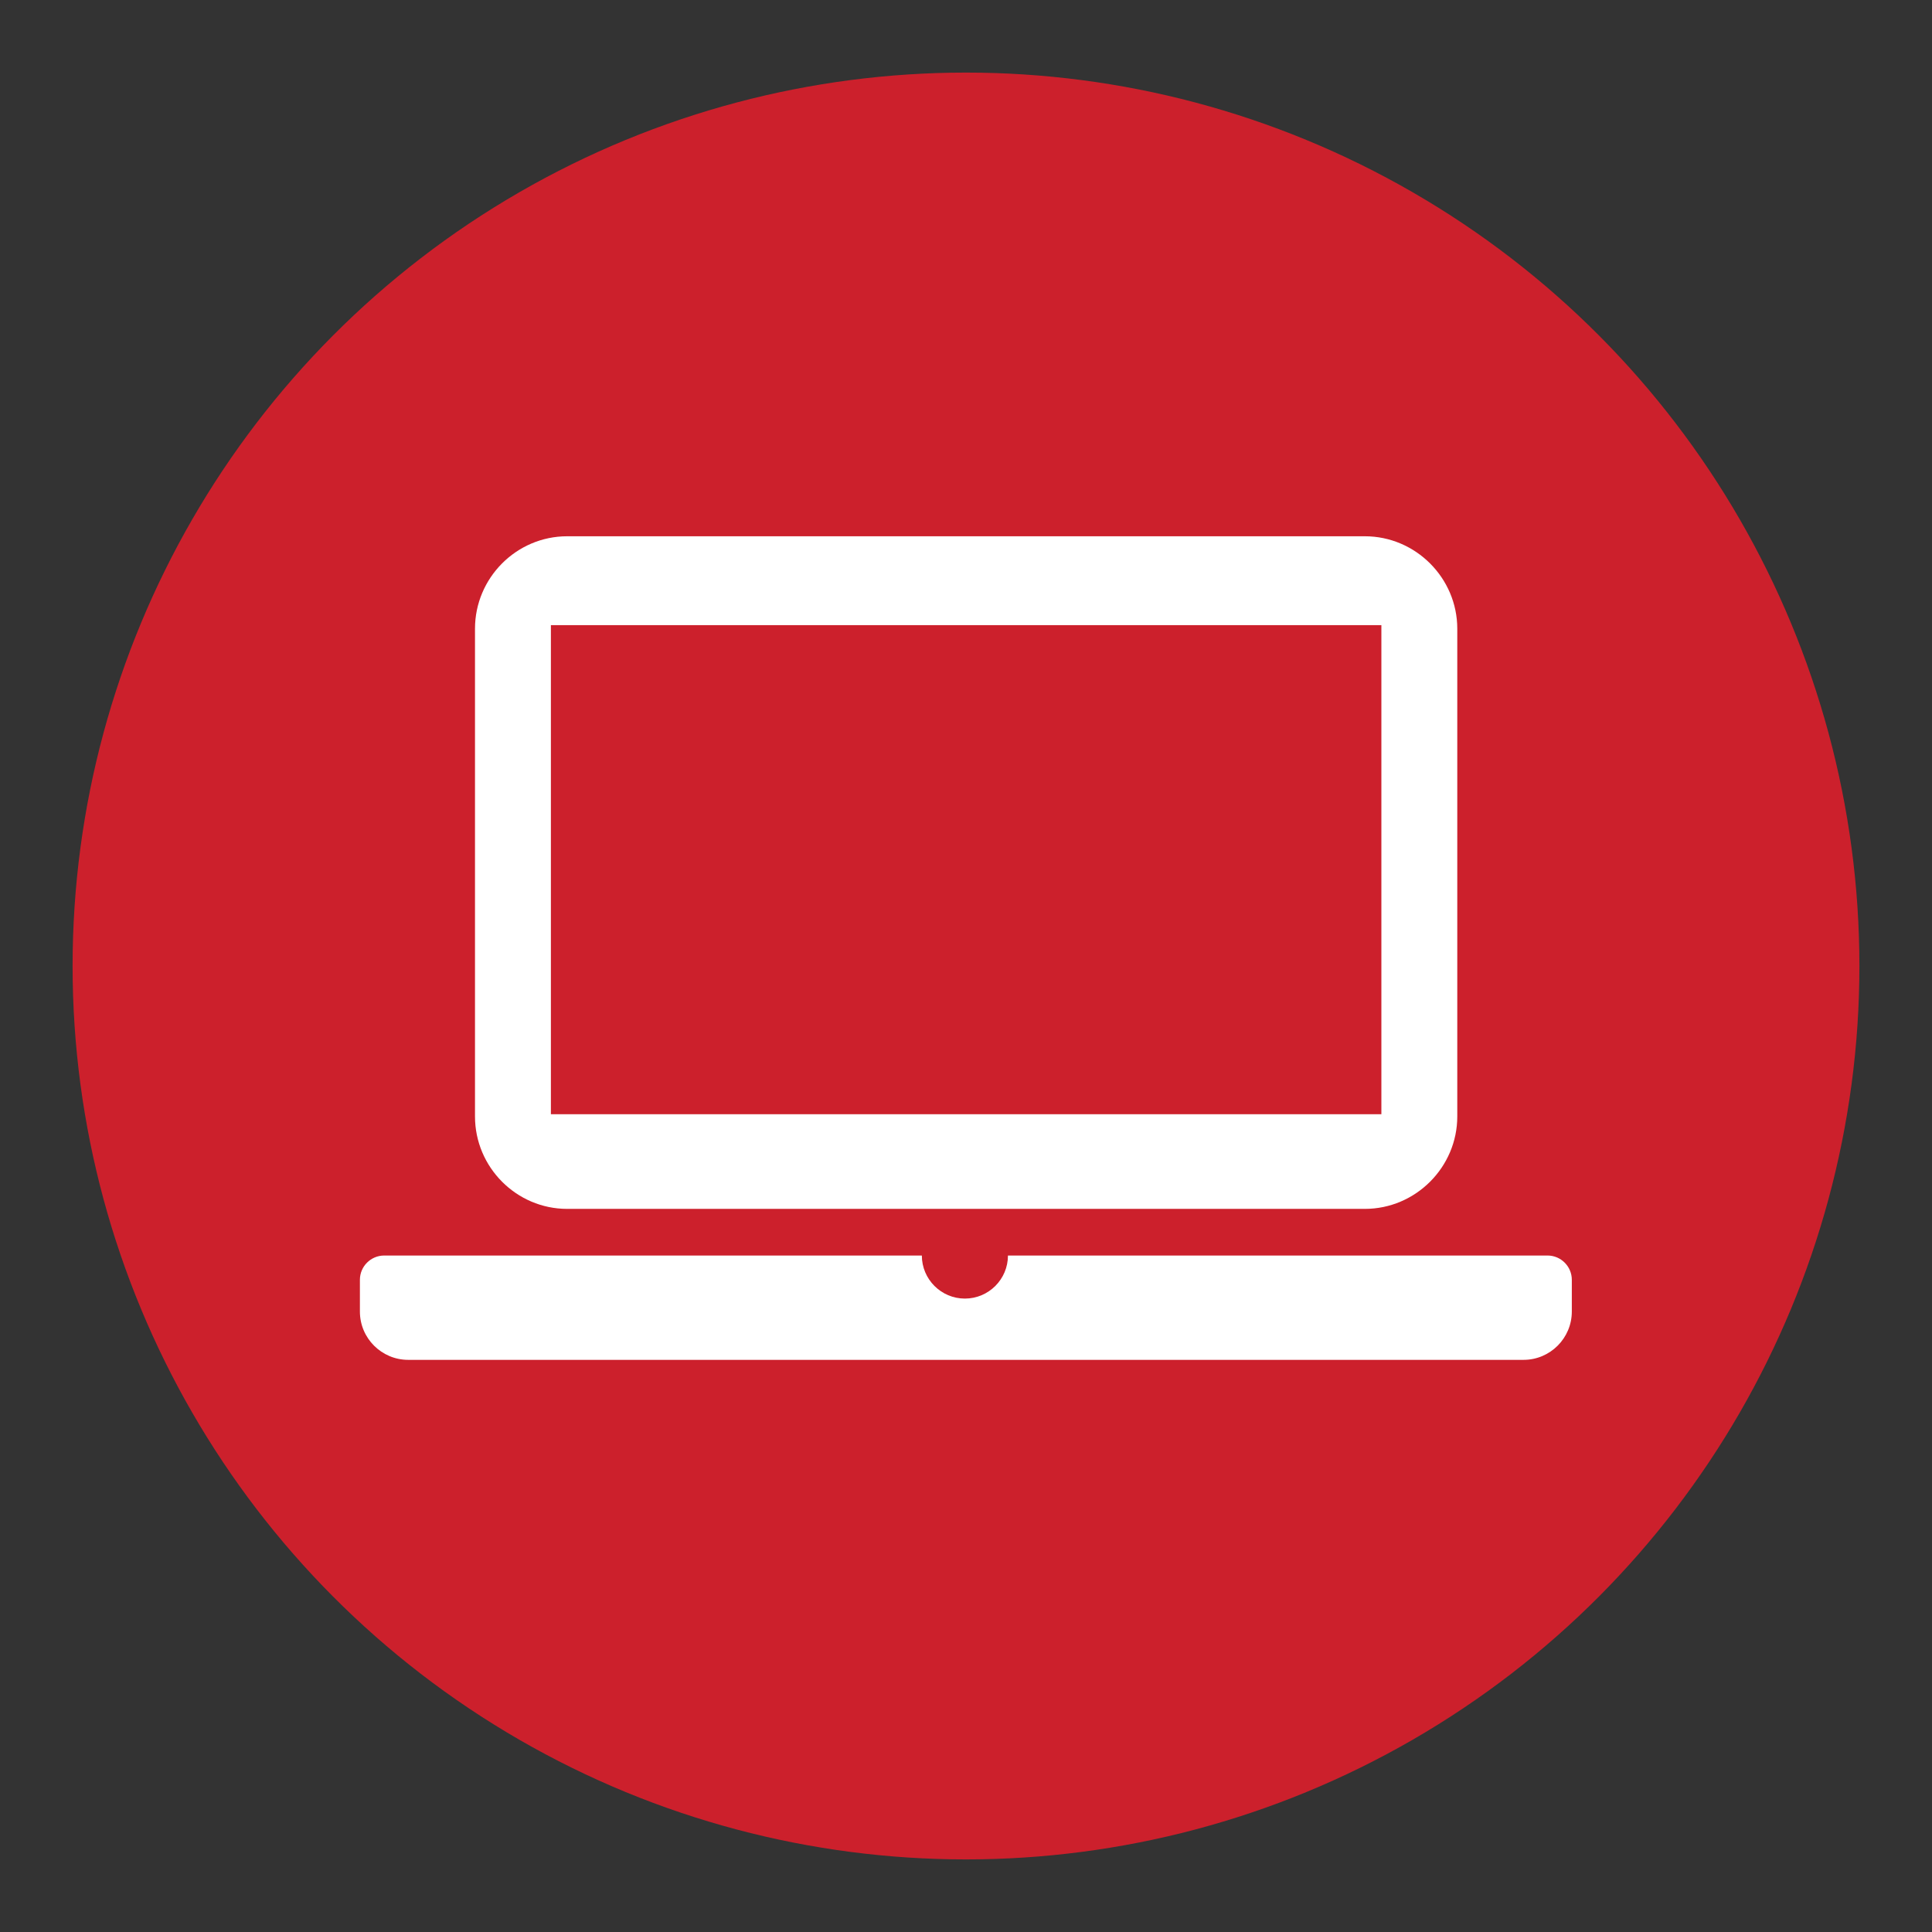 <?xml version="1.0" encoding="UTF-8"?><svg id="Layer_1" xmlns="http://www.w3.org/2000/svg" viewBox="0 0 70 70"><rect x="0" y="0" width="70" height="70" fill="#333333" stroke="none"/><defs><style>.cls-1{fill:#fff;}.cls-2{fill:#cc202c;}</style></defs><circle class="cls-2" cx="35" cy="35" r="32.37"/><path class="cls-1" d="m49.45,19.43h-28.9c-1.84,0-3.34,1.51-3.34,3.35v17.67c0,1.84,1.5,3.35,3.34,3.35h28.9c1.84,0,3.35-1.51,3.35-3.35v-17.67c0-1.84-1.51-3.35-3.35-3.35Zm.6,20.94h-30.09v-17.72h30.09v17.72Z"/><path class="cls-1" d="m56.08,45.49h-19.56c0,.86-.7,1.56-1.56,1.56s-1.56-.7-1.56-1.56H13.92c-.48,0-.88.39-.88.88v1.15c0,.97.79,1.75,1.75,1.75h40.41c.97,0,1.75-.79,1.75-1.75v-1.15c0-.48-.39-.88-.88-.88Z"/></svg>